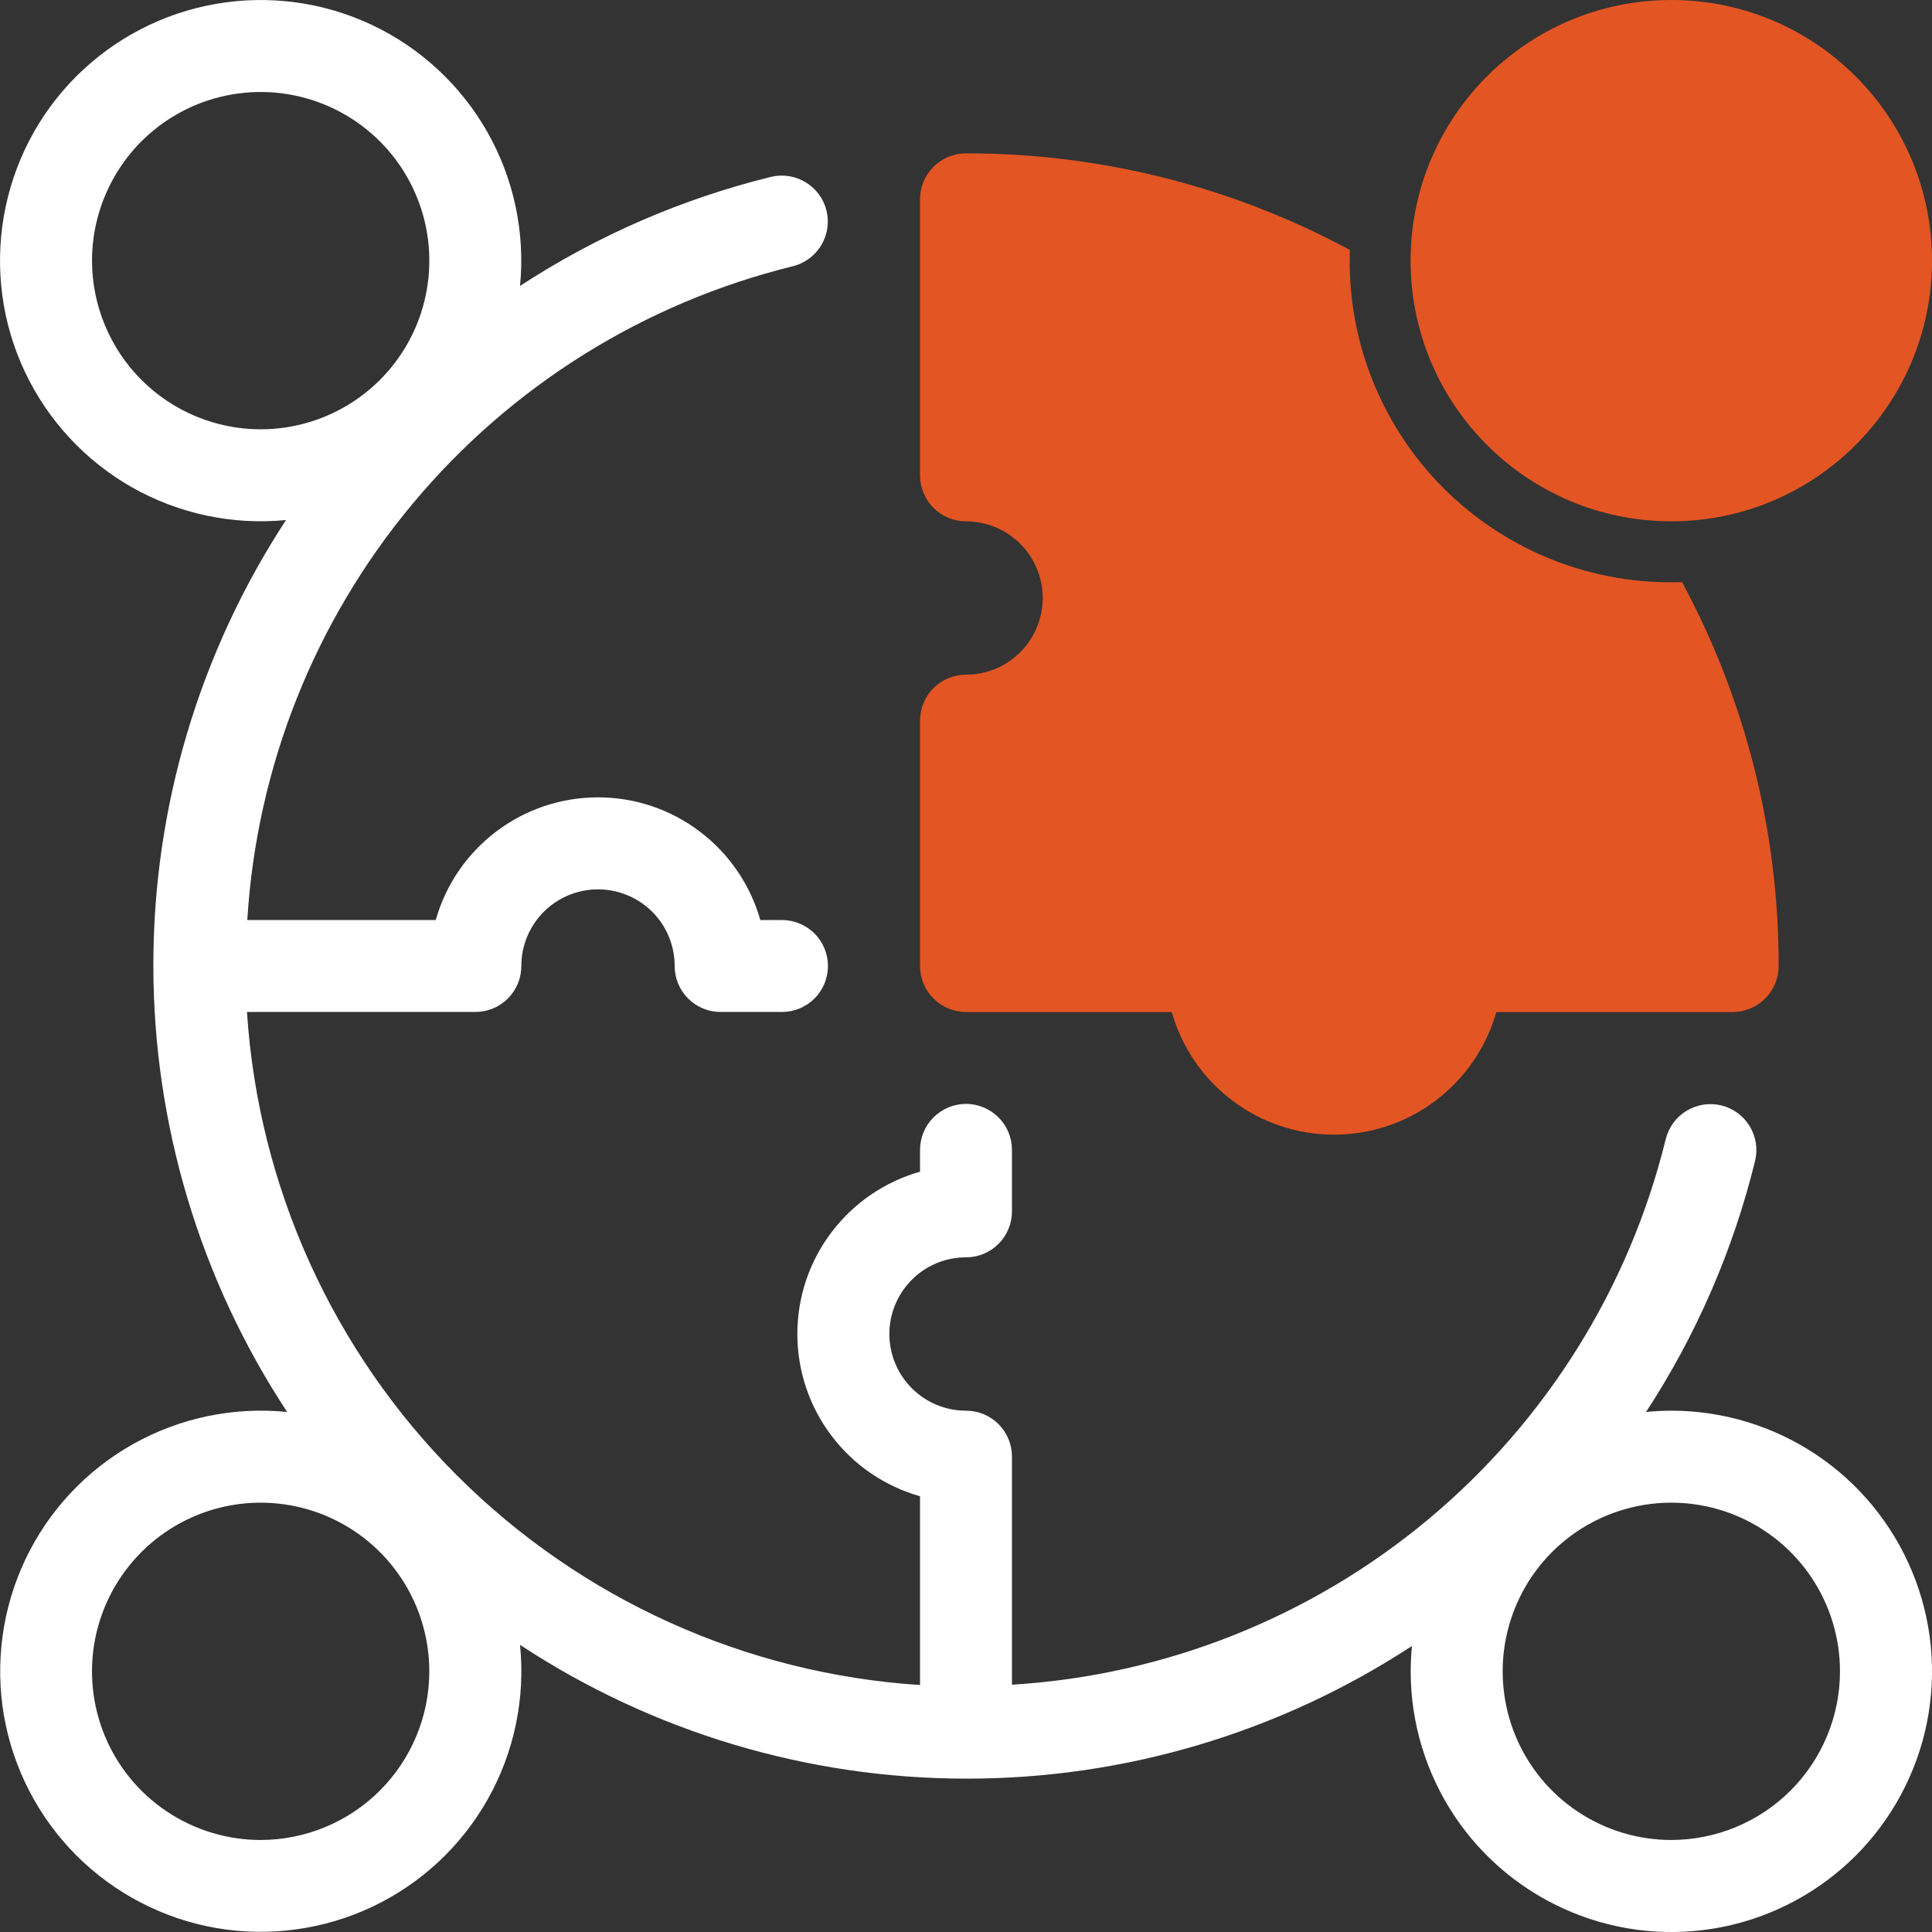 <svg width="24" height="24" viewBox="0 0 24 24" fill="none" xmlns="http://www.w3.org/2000/svg">
<rect x="0" y="0" width="24" height="24" fill="#333333" stroke="none"/>
<path d="M20.762 6.476C22.55 6.476 24 5.026 24 3.238C24 1.45 22.55 0 20.762 0C18.973 0 17.523 1.45 17.523 3.238C17.523 5.026 18.973 6.476 20.762 6.476Z" fill="#E35523"/>
<path d="M20.762 17.524C20.656 17.524 20.551 17.53 20.448 17.54C21.072 16.585 21.53 15.53 21.802 14.422C21.838 14.275 21.814 14.12 21.736 13.991C21.657 13.861 21.531 13.768 21.384 13.732C21.237 13.696 21.082 13.72 20.952 13.798C20.823 13.876 20.73 14.002 20.693 14.149C20.239 15.998 19.206 17.652 17.745 18.872C16.284 20.091 14.471 20.812 12.571 20.928V18.095C12.571 17.944 12.511 17.798 12.404 17.691C12.297 17.584 12.152 17.524 12 17.524C11.747 17.524 11.505 17.424 11.327 17.245C11.148 17.066 11.048 16.824 11.048 16.571C11.048 16.319 11.148 16.077 11.327 15.898C11.505 15.719 11.747 15.619 12 15.619C12.152 15.619 12.297 15.559 12.404 15.452C12.511 15.345 12.571 15.199 12.571 15.048V14.285C12.571 14.133 12.511 13.988 12.404 13.881C12.297 13.774 12.152 13.713 12 13.713C11.848 13.713 11.703 13.774 11.596 13.881C11.489 13.988 11.429 14.133 11.429 14.285V14.555C10.99 14.68 10.604 14.944 10.329 15.308C10.053 15.672 9.905 16.115 9.905 16.571C9.905 17.027 10.053 17.471 10.329 17.835C10.604 18.199 10.99 18.463 11.429 18.587V20.932C9.258 20.791 7.212 19.864 5.674 18.326C4.136 16.788 3.209 14.742 3.068 12.571H5.905C6.056 12.571 6.202 12.511 6.309 12.404C6.416 12.297 6.476 12.152 6.476 12C6.476 11.747 6.577 11.505 6.755 11.326C6.934 11.148 7.176 11.048 7.429 11.048C7.681 11.048 7.923 11.148 8.102 11.326C8.281 11.505 8.381 11.747 8.381 12C8.381 12.152 8.441 12.297 8.548 12.404C8.655 12.511 8.801 12.571 8.952 12.571H9.714C9.865 12.571 10.01 12.511 10.118 12.404C10.225 12.297 10.285 12.152 10.285 12C10.285 11.848 10.225 11.703 10.118 11.596C10.01 11.489 9.865 11.429 9.714 11.429H9.445C9.32 10.99 9.056 10.604 8.692 10.329C8.328 10.053 7.885 9.905 7.429 9.905C6.972 9.905 6.529 10.053 6.165 10.329C5.801 10.604 5.537 10.99 5.413 11.429H3.072C3.188 9.529 3.908 7.716 5.128 6.255C6.348 4.794 8.002 3.761 9.851 3.307C9.997 3.27 10.123 3.177 10.201 3.048C10.279 2.918 10.303 2.763 10.267 2.616C10.231 2.47 10.138 2.343 10.009 2.265C9.88 2.186 9.725 2.162 9.578 2.197C8.469 2.47 7.415 2.928 6.46 3.552C6.525 2.888 6.383 2.22 6.054 1.64C5.725 1.06 5.224 0.595 4.621 0.31C4.017 0.025 3.341 -0.066 2.683 0.048C2.026 0.162 1.42 0.477 0.948 0.948C0.476 1.42 0.162 2.026 0.048 2.684C-0.066 3.341 0.025 4.018 0.31 4.621C0.596 5.224 1.06 5.725 1.64 6.054C2.221 6.383 2.889 6.525 3.553 6.46C2.475 8.108 1.902 10.034 1.905 12.002C1.907 13.971 2.485 15.896 3.567 17.54C2.902 17.473 2.233 17.613 1.651 17.94C1.068 18.268 0.602 18.768 0.315 19.372C0.029 19.976 -0.064 20.653 0.049 21.312C0.163 21.97 0.478 22.577 0.95 23.05C1.423 23.522 2.03 23.837 2.688 23.951C3.347 24.064 4.024 23.971 4.628 23.685C5.232 23.398 5.732 22.932 6.06 22.349C6.388 21.767 6.527 21.098 6.46 20.433C8.104 21.515 10.029 22.093 11.998 22.095C13.966 22.098 15.892 21.525 17.54 20.447C17.53 20.551 17.524 20.656 17.524 20.762C17.524 21.402 17.714 22.028 18.07 22.561C18.425 23.093 18.931 23.508 19.523 23.753C20.114 23.999 20.765 24.063 21.394 23.938C22.022 23.813 22.599 23.504 23.052 23.052C23.504 22.599 23.813 22.022 23.938 21.394C24.063 20.765 23.999 20.114 23.753 19.523C23.508 18.931 23.093 18.425 22.561 18.07C22.028 17.714 21.402 17.524 20.762 17.524ZM1.143 3.238C1.143 2.824 1.266 2.419 1.496 2.074C1.726 1.729 2.053 1.461 2.436 1.302C2.819 1.144 3.24 1.102 3.647 1.183C4.053 1.264 4.427 1.464 4.72 1.757C5.013 2.05 5.212 2.423 5.293 2.829C5.374 3.236 5.332 3.657 5.174 4.04C5.015 4.423 4.747 4.75 4.402 4.98C4.058 5.21 3.652 5.333 3.238 5.333C2.683 5.333 2.15 5.112 1.757 4.719C1.364 4.326 1.144 3.794 1.143 3.238ZM3.238 22.857C2.824 22.857 2.419 22.734 2.074 22.504C1.729 22.274 1.461 21.947 1.302 21.564C1.144 21.181 1.102 20.76 1.183 20.353C1.264 19.947 1.464 19.573 1.757 19.28C2.05 18.987 2.423 18.788 2.829 18.707C3.236 18.626 3.657 18.668 4.04 18.826C4.423 18.985 4.75 19.253 4.98 19.598C5.21 19.942 5.333 20.348 5.333 20.762C5.333 21.317 5.112 21.85 4.719 22.243C4.326 22.636 3.794 22.856 3.238 22.857ZM20.762 22.857C20.348 22.857 19.942 22.734 19.598 22.504C19.253 22.274 18.985 21.947 18.826 21.564C18.668 21.181 18.626 20.76 18.707 20.353C18.788 19.947 18.987 19.573 19.28 19.28C19.573 18.987 19.947 18.788 20.353 18.707C20.76 18.626 21.181 18.668 21.564 18.826C21.947 18.985 22.274 19.253 22.504 19.598C22.734 19.942 22.857 20.348 22.857 20.762C22.857 21.317 22.636 21.85 22.243 22.243C21.85 22.636 21.317 22.856 20.762 22.857Z" fill="white"/>
<path d="M16.769 3.105C15.303 2.315 13.665 1.903 12 1.905C11.849 1.905 11.703 1.965 11.596 2.072C11.489 2.179 11.429 2.325 11.429 2.476V5.905C11.429 6.056 11.489 6.202 11.596 6.309C11.703 6.416 11.849 6.476 12 6.476C12.253 6.476 12.495 6.577 12.674 6.755C12.852 6.934 12.953 7.176 12.953 7.429C12.953 7.681 12.852 7.923 12.674 8.102C12.495 8.281 12.253 8.381 12 8.381C11.849 8.381 11.703 8.441 11.596 8.548C11.489 8.656 11.429 8.801 11.429 8.952V12C11.429 12.152 11.489 12.297 11.596 12.404C11.703 12.511 11.849 12.571 12 12.572H14.556C14.68 13.01 14.944 13.396 15.308 13.671C15.672 13.947 16.116 14.095 16.572 14.095C17.028 14.095 17.471 13.947 17.835 13.671C18.199 13.396 18.463 13.01 18.588 12.572H21.524C21.675 12.571 21.821 12.511 21.928 12.404C22.035 12.297 22.095 12.152 22.095 12C22.097 10.335 21.685 8.697 20.895 7.231C20.348 7.251 19.803 7.157 19.294 6.957C18.784 6.756 18.321 6.453 17.934 6.066C17.547 5.679 17.244 5.216 17.043 4.707C16.843 4.197 16.749 3.652 16.769 3.105Z" fill="#E35523"/>
</svg>
